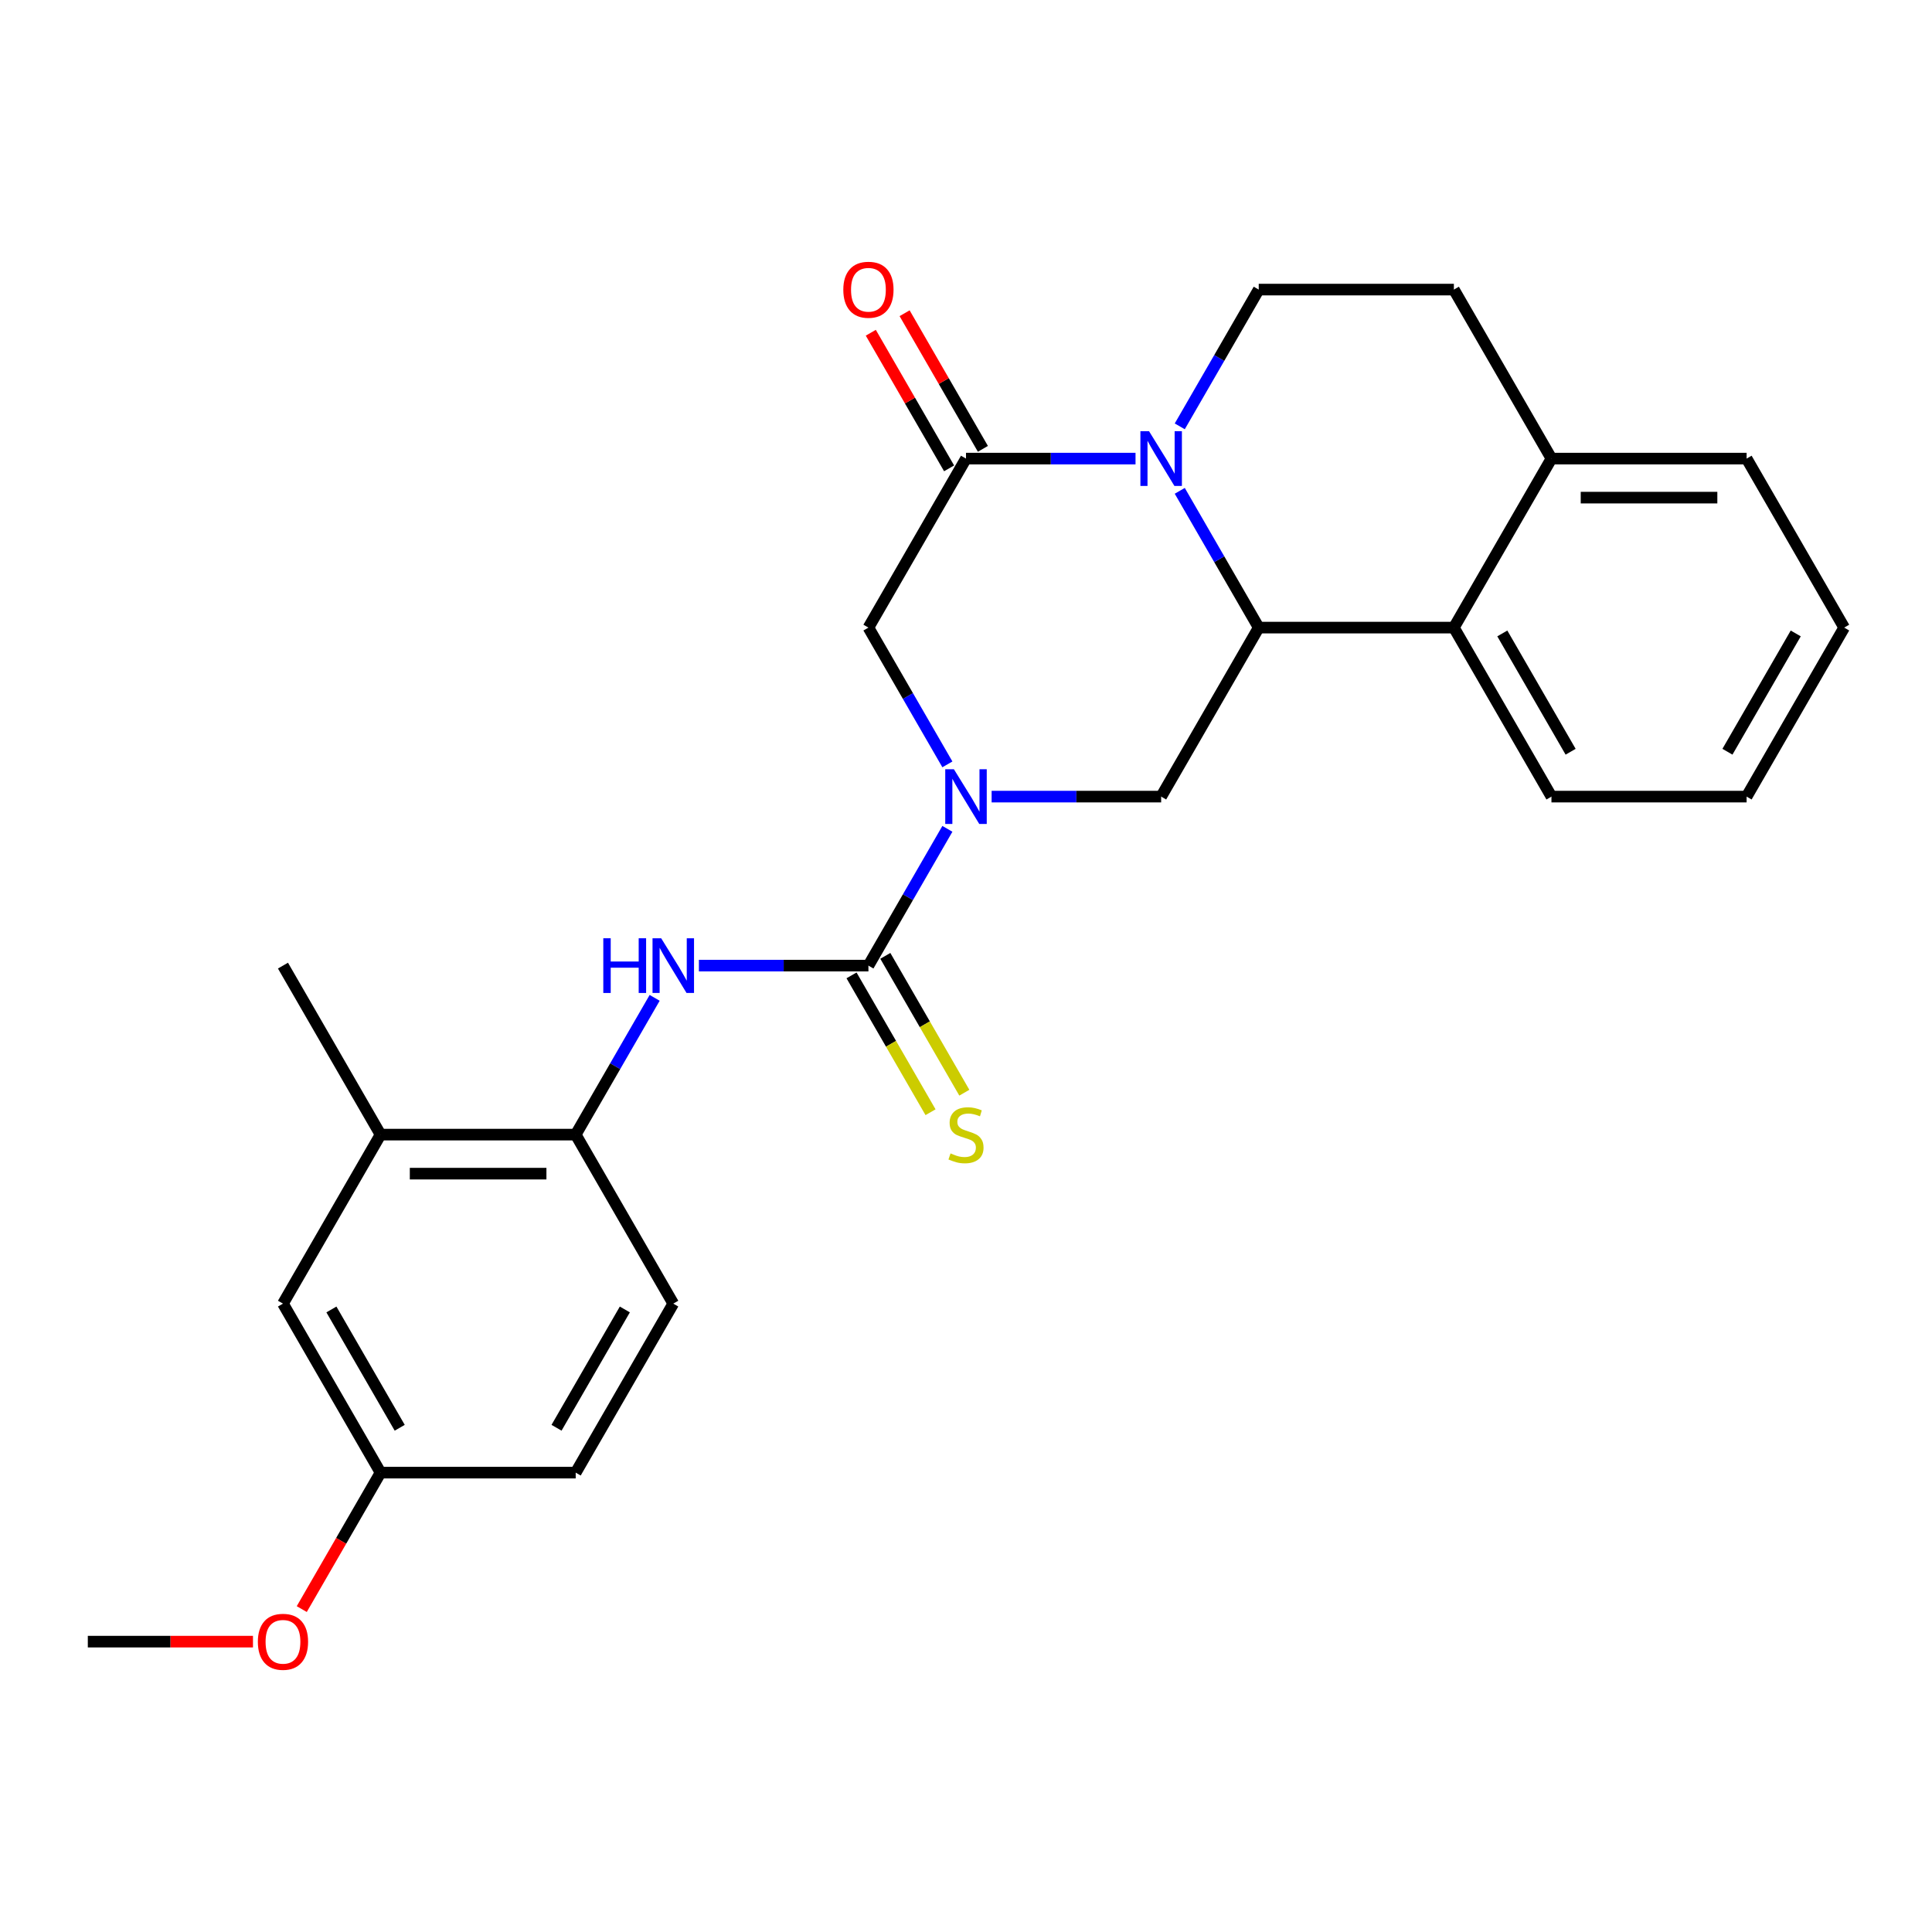 <?xml version='1.0' encoding='iso-8859-1'?>
<svg version='1.1' baseProfile='full'
              xmlns='http://www.w3.org/2000/svg'
                      xmlns:rdkit='http://www.rdkit.org/xml'
                      xmlns:xlink='http://www.w3.org/1999/xlink'
                  xml:space='preserve'
width='1000px' height='1000px' viewBox='0 0 1000 1000'>
<!-- END OF HEADER -->
<rect style='opacity:1.0;fill:#FFFFFF;stroke:none' width='1000' height='1000' x='0' y='0'> </rect>
<path class='bond-0' d='M 490.367,395.637 L 469.931,360.241' style='fill:none;fill-rule:evenodd;stroke:#0000FF;stroke-width:6px;stroke-linecap:butt;stroke-linejoin:miter;stroke-opacity:1' />
<path class='bond-0' d='M 469.931,360.241 L 449.495,324.845' style='fill:none;fill-rule:evenodd;stroke:#000000;stroke-width:6px;stroke-linecap:butt;stroke-linejoin:miter;stroke-opacity:1' />
<path class='bond-1' d='M 490.367,429.008 L 469.931,464.404' style='fill:none;fill-rule:evenodd;stroke:#0000FF;stroke-width:6px;stroke-linecap:butt;stroke-linejoin:miter;stroke-opacity:1' />
<path class='bond-1' d='M 469.931,464.404 L 449.495,499.8' style='fill:none;fill-rule:evenodd;stroke:#000000;stroke-width:6px;stroke-linecap:butt;stroke-linejoin:miter;stroke-opacity:1' />
<path class='bond-2' d='M 513.265,412.323 L 557.138,412.323' style='fill:none;fill-rule:evenodd;stroke:#0000FF;stroke-width:6px;stroke-linecap:butt;stroke-linejoin:miter;stroke-opacity:1' />
<path class='bond-2' d='M 557.138,412.323 L 601.01,412.323' style='fill:none;fill-rule:evenodd;stroke:#000000;stroke-width:6px;stroke-linecap:butt;stroke-linejoin:miter;stroke-opacity:1' />
<path class='bond-3' d='M 440.747,504.851 L 461.195,540.267' style='fill:none;fill-rule:evenodd;stroke:#000000;stroke-width:6px;stroke-linecap:butt;stroke-linejoin:miter;stroke-opacity:1' />
<path class='bond-3' d='M 461.195,540.267 L 481.642,575.683' style='fill:none;fill-rule:evenodd;stroke:#CCCC00;stroke-width:6px;stroke-linecap:butt;stroke-linejoin:miter;stroke-opacity:1' />
<path class='bond-3' d='M 458.243,494.749 L 478.69,530.166' style='fill:none;fill-rule:evenodd;stroke:#000000;stroke-width:6px;stroke-linecap:butt;stroke-linejoin:miter;stroke-opacity:1' />
<path class='bond-3' d='M 478.69,530.166 L 499.138,565.582' style='fill:none;fill-rule:evenodd;stroke:#CCCC00;stroke-width:6px;stroke-linecap:butt;stroke-linejoin:miter;stroke-opacity:1' />
<path class='bond-4' d='M 449.495,499.8 L 405.623,499.8' style='fill:none;fill-rule:evenodd;stroke:#000000;stroke-width:6px;stroke-linecap:butt;stroke-linejoin:miter;stroke-opacity:1' />
<path class='bond-4' d='M 405.623,499.8 L 361.75,499.8' style='fill:none;fill-rule:evenodd;stroke:#0000FF;stroke-width:6px;stroke-linecap:butt;stroke-linejoin:miter;stroke-opacity:1' />
<path class='bond-5' d='M 338.852,516.485 L 318.416,551.881' style='fill:none;fill-rule:evenodd;stroke:#0000FF;stroke-width:6px;stroke-linecap:butt;stroke-linejoin:miter;stroke-opacity:1' />
<path class='bond-5' d='M 318.416,551.881 L 297.98,587.277' style='fill:none;fill-rule:evenodd;stroke:#000000;stroke-width:6px;stroke-linecap:butt;stroke-linejoin:miter;stroke-opacity:1' />
<path class='bond-6' d='M 954.545,324.845 L 904.04,412.323' style='fill:none;fill-rule:evenodd;stroke:#000000;stroke-width:6px;stroke-linecap:butt;stroke-linejoin:miter;stroke-opacity:1' />
<path class='bond-6' d='M 929.474,327.866 L 894.121,389.1' style='fill:none;fill-rule:evenodd;stroke:#000000;stroke-width:6px;stroke-linecap:butt;stroke-linejoin:miter;stroke-opacity:1' />
<path class='bond-7' d='M 954.545,324.845 L 904.04,237.368' style='fill:none;fill-rule:evenodd;stroke:#000000;stroke-width:6px;stroke-linecap:butt;stroke-linejoin:miter;stroke-opacity:1' />
<path class='bond-8' d='M 904.04,412.323 L 803.03,412.323' style='fill:none;fill-rule:evenodd;stroke:#000000;stroke-width:6px;stroke-linecap:butt;stroke-linejoin:miter;stroke-opacity:1' />
<path class='bond-9' d='M 803.03,412.323 L 752.525,324.845' style='fill:none;fill-rule:evenodd;stroke:#000000;stroke-width:6px;stroke-linecap:butt;stroke-linejoin:miter;stroke-opacity:1' />
<path class='bond-9' d='M 812.95,389.1 L 777.596,327.866' style='fill:none;fill-rule:evenodd;stroke:#000000;stroke-width:6px;stroke-linecap:butt;stroke-linejoin:miter;stroke-opacity:1' />
<path class='bond-10' d='M 752.525,324.845 L 803.03,237.368' style='fill:none;fill-rule:evenodd;stroke:#000000;stroke-width:6px;stroke-linecap:butt;stroke-linejoin:miter;stroke-opacity:1' />
<path class='bond-11' d='M 752.525,324.845 L 651.515,324.845' style='fill:none;fill-rule:evenodd;stroke:#000000;stroke-width:6px;stroke-linecap:butt;stroke-linejoin:miter;stroke-opacity:1' />
<path class='bond-12' d='M 803.03,237.368 L 904.04,237.368' style='fill:none;fill-rule:evenodd;stroke:#000000;stroke-width:6px;stroke-linecap:butt;stroke-linejoin:miter;stroke-opacity:1' />
<path class='bond-12' d='M 818.182,257.57 L 888.889,257.57' style='fill:none;fill-rule:evenodd;stroke:#000000;stroke-width:6px;stroke-linecap:butt;stroke-linejoin:miter;stroke-opacity:1' />
<path class='bond-13' d='M 803.03,237.368 L 752.525,149.891' style='fill:none;fill-rule:evenodd;stroke:#000000;stroke-width:6px;stroke-linecap:butt;stroke-linejoin:miter;stroke-opacity:1' />
<path class='bond-14' d='M 651.515,324.845 L 631.079,289.449' style='fill:none;fill-rule:evenodd;stroke:#000000;stroke-width:6px;stroke-linecap:butt;stroke-linejoin:miter;stroke-opacity:1' />
<path class='bond-14' d='M 631.079,289.449 L 610.643,254.053' style='fill:none;fill-rule:evenodd;stroke:#0000FF;stroke-width:6px;stroke-linecap:butt;stroke-linejoin:miter;stroke-opacity:1' />
<path class='bond-15' d='M 651.515,324.845 L 601.01,412.323' style='fill:none;fill-rule:evenodd;stroke:#000000;stroke-width:6px;stroke-linecap:butt;stroke-linejoin:miter;stroke-opacity:1' />
<path class='bond-16' d='M 610.643,220.683 L 631.079,185.287' style='fill:none;fill-rule:evenodd;stroke:#0000FF;stroke-width:6px;stroke-linecap:butt;stroke-linejoin:miter;stroke-opacity:1' />
<path class='bond-16' d='M 631.079,185.287 L 651.515,149.891' style='fill:none;fill-rule:evenodd;stroke:#000000;stroke-width:6px;stroke-linecap:butt;stroke-linejoin:miter;stroke-opacity:1' />
<path class='bond-17' d='M 587.745,237.368 L 543.872,237.368' style='fill:none;fill-rule:evenodd;stroke:#0000FF;stroke-width:6px;stroke-linecap:butt;stroke-linejoin:miter;stroke-opacity:1' />
<path class='bond-17' d='M 543.872,237.368 L 500,237.368' style='fill:none;fill-rule:evenodd;stroke:#000000;stroke-width:6px;stroke-linecap:butt;stroke-linejoin:miter;stroke-opacity:1' />
<path class='bond-18' d='M 651.515,149.891 L 752.525,149.891' style='fill:none;fill-rule:evenodd;stroke:#000000;stroke-width:6px;stroke-linecap:butt;stroke-linejoin:miter;stroke-opacity:1' />
<path class='bond-19' d='M 449.495,324.845 L 500,237.368' style='fill:none;fill-rule:evenodd;stroke:#000000;stroke-width:6px;stroke-linecap:butt;stroke-linejoin:miter;stroke-opacity:1' />
<path class='bond-20' d='M 508.748,232.318 L 488.485,197.222' style='fill:none;fill-rule:evenodd;stroke:#000000;stroke-width:6px;stroke-linecap:butt;stroke-linejoin:miter;stroke-opacity:1' />
<path class='bond-20' d='M 488.485,197.222 L 468.222,162.125' style='fill:none;fill-rule:evenodd;stroke:#FF0000;stroke-width:6px;stroke-linecap:butt;stroke-linejoin:miter;stroke-opacity:1' />
<path class='bond-20' d='M 491.252,242.419 L 470.99,207.323' style='fill:none;fill-rule:evenodd;stroke:#000000;stroke-width:6px;stroke-linecap:butt;stroke-linejoin:miter;stroke-opacity:1' />
<path class='bond-20' d='M 470.99,207.323 L 450.727,172.227' style='fill:none;fill-rule:evenodd;stroke:#FF0000;stroke-width:6px;stroke-linecap:butt;stroke-linejoin:miter;stroke-opacity:1' />
<path class='bond-21' d='M 297.98,587.277 L 196.97,587.277' style='fill:none;fill-rule:evenodd;stroke:#000000;stroke-width:6px;stroke-linecap:butt;stroke-linejoin:miter;stroke-opacity:1' />
<path class='bond-21' d='M 282.828,607.479 L 212.121,607.479' style='fill:none;fill-rule:evenodd;stroke:#000000;stroke-width:6px;stroke-linecap:butt;stroke-linejoin:miter;stroke-opacity:1' />
<path class='bond-22' d='M 297.98,587.277 L 348.485,674.755' style='fill:none;fill-rule:evenodd;stroke:#000000;stroke-width:6px;stroke-linecap:butt;stroke-linejoin:miter;stroke-opacity:1' />
<path class='bond-23' d='M 196.97,587.277 L 146.465,674.755' style='fill:none;fill-rule:evenodd;stroke:#000000;stroke-width:6px;stroke-linecap:butt;stroke-linejoin:miter;stroke-opacity:1' />
<path class='bond-24' d='M 196.97,587.277 L 146.465,499.8' style='fill:none;fill-rule:evenodd;stroke:#000000;stroke-width:6px;stroke-linecap:butt;stroke-linejoin:miter;stroke-opacity:1' />
<path class='bond-25' d='M 348.485,674.755 L 297.98,762.232' style='fill:none;fill-rule:evenodd;stroke:#000000;stroke-width:6px;stroke-linecap:butt;stroke-linejoin:miter;stroke-opacity:1' />
<path class='bond-25' d='M 323.414,677.775 L 288.06,739.009' style='fill:none;fill-rule:evenodd;stroke:#000000;stroke-width:6px;stroke-linecap:butt;stroke-linejoin:miter;stroke-opacity:1' />
<path class='bond-26' d='M 146.465,674.755 L 196.97,762.232' style='fill:none;fill-rule:evenodd;stroke:#000000;stroke-width:6px;stroke-linecap:butt;stroke-linejoin:miter;stroke-opacity:1' />
<path class='bond-26' d='M 171.536,677.775 L 206.889,739.009' style='fill:none;fill-rule:evenodd;stroke:#000000;stroke-width:6px;stroke-linecap:butt;stroke-linejoin:miter;stroke-opacity:1' />
<path class='bond-27' d='M 297.98,762.232 L 196.97,762.232' style='fill:none;fill-rule:evenodd;stroke:#000000;stroke-width:6px;stroke-linecap:butt;stroke-linejoin:miter;stroke-opacity:1' />
<path class='bond-28' d='M 196.97,762.232 L 176.58,797.548' style='fill:none;fill-rule:evenodd;stroke:#000000;stroke-width:6px;stroke-linecap:butt;stroke-linejoin:miter;stroke-opacity:1' />
<path class='bond-28' d='M 176.58,797.548 L 156.19,832.864' style='fill:none;fill-rule:evenodd;stroke:#FF0000;stroke-width:6px;stroke-linecap:butt;stroke-linejoin:miter;stroke-opacity:1' />
<path class='bond-29' d='M 130.939,849.709 L 88.197,849.709' style='fill:none;fill-rule:evenodd;stroke:#FF0000;stroke-width:6px;stroke-linecap:butt;stroke-linejoin:miter;stroke-opacity:1' />
<path class='bond-29' d='M 88.197,849.709 L 45.455,849.709' style='fill:none;fill-rule:evenodd;stroke:#000000;stroke-width:6px;stroke-linecap:butt;stroke-linejoin:miter;stroke-opacity:1' />
<path  class='atom-0' d='M 493.74 398.163
L 503.02 413.163
Q 503.94 414.643, 505.42 417.323
Q 506.9 420.003, 506.98 420.163
L 506.98 398.163
L 510.74 398.163
L 510.74 426.483
L 506.86 426.483
L 496.9 410.083
Q 495.74 408.163, 494.5 405.963
Q 493.3 403.763, 492.94 403.083
L 492.94 426.483
L 489.26 426.483
L 489.26 398.163
L 493.74 398.163
' fill='#0000FF'/>
<path  class='atom-2' d='M 492 596.997
Q 492.32 597.117, 493.64 597.677
Q 494.96 598.237, 496.4 598.597
Q 497.88 598.917, 499.32 598.917
Q 502 598.917, 503.56 597.637
Q 505.12 596.317, 505.12 594.037
Q 505.12 592.477, 504.32 591.517
Q 503.56 590.557, 502.36 590.037
Q 501.16 589.517, 499.16 588.917
Q 496.64 588.157, 495.12 587.437
Q 493.64 586.717, 492.56 585.197
Q 491.52 583.677, 491.52 581.117
Q 491.52 577.557, 493.92 575.357
Q 496.36 573.157, 501.16 573.157
Q 504.44 573.157, 508.16 574.717
L 507.24 577.797
Q 503.84 576.397, 501.28 576.397
Q 498.52 576.397, 497 577.557
Q 495.48 578.677, 495.52 580.637
Q 495.52 582.157, 496.28 583.077
Q 497.08 583.997, 498.2 584.517
Q 499.36 585.037, 501.28 585.637
Q 503.84 586.437, 505.36 587.237
Q 506.88 588.037, 507.96 589.677
Q 509.08 591.277, 509.08 594.037
Q 509.08 597.957, 506.44 600.077
Q 503.84 602.157, 499.48 602.157
Q 496.96 602.157, 495.04 601.597
Q 493.16 601.077, 490.92 600.157
L 492 596.997
' fill='#CCCC00'/>
<path  class='atom-3' d='M 312.265 485.64
L 316.105 485.64
L 316.105 497.68
L 330.585 497.68
L 330.585 485.64
L 334.425 485.64
L 334.425 513.96
L 330.585 513.96
L 330.585 500.88
L 316.105 500.88
L 316.105 513.96
L 312.265 513.96
L 312.265 485.64
' fill='#0000FF'/>
<path  class='atom-3' d='M 342.225 485.64
L 351.505 500.64
Q 352.425 502.12, 353.905 504.8
Q 355.385 507.48, 355.465 507.64
L 355.465 485.64
L 359.225 485.64
L 359.225 513.96
L 355.345 513.96
L 345.385 497.56
Q 344.225 495.64, 342.985 493.44
Q 341.785 491.24, 341.425 490.56
L 341.425 513.96
L 337.745 513.96
L 337.745 485.64
L 342.225 485.64
' fill='#0000FF'/>
<path  class='atom-11' d='M 594.75 223.208
L 604.03 238.208
Q 604.95 239.688, 606.43 242.368
Q 607.91 245.048, 607.99 245.208
L 607.99 223.208
L 611.75 223.208
L 611.75 251.528
L 607.87 251.528
L 597.91 235.128
Q 596.75 233.208, 595.51 231.008
Q 594.31 228.808, 593.95 228.128
L 593.95 251.528
L 590.27 251.528
L 590.27 223.208
L 594.75 223.208
' fill='#0000FF'/>
<path  class='atom-17' d='M 436.495 149.971
Q 436.495 143.171, 439.855 139.371
Q 443.215 135.571, 449.495 135.571
Q 455.775 135.571, 459.135 139.371
Q 462.495 143.171, 462.495 149.971
Q 462.495 156.851, 459.095 160.771
Q 455.695 164.651, 449.495 164.651
Q 443.255 164.651, 439.855 160.771
Q 436.495 156.891, 436.495 149.971
M 449.495 161.451
Q 453.815 161.451, 456.135 158.571
Q 458.495 155.651, 458.495 149.971
Q 458.495 144.411, 456.135 141.611
Q 453.815 138.771, 449.495 138.771
Q 445.175 138.771, 442.815 141.571
Q 440.495 144.371, 440.495 149.971
Q 440.495 155.691, 442.815 158.571
Q 445.175 161.451, 449.495 161.451
' fill='#FF0000'/>
<path  class='atom-25' d='M 133.465 849.789
Q 133.465 842.989, 136.825 839.189
Q 140.185 835.389, 146.465 835.389
Q 152.745 835.389, 156.105 839.189
Q 159.465 842.989, 159.465 849.789
Q 159.465 856.669, 156.065 860.589
Q 152.665 864.469, 146.465 864.469
Q 140.225 864.469, 136.825 860.589
Q 133.465 856.709, 133.465 849.789
M 146.465 861.269
Q 150.785 861.269, 153.105 858.389
Q 155.465 855.469, 155.465 849.789
Q 155.465 844.229, 153.105 841.429
Q 150.785 838.589, 146.465 838.589
Q 142.145 838.589, 139.785 841.389
Q 137.465 844.189, 137.465 849.789
Q 137.465 855.509, 139.785 858.389
Q 142.145 861.269, 146.465 861.269
' fill='#FF0000'/>
</svg>
